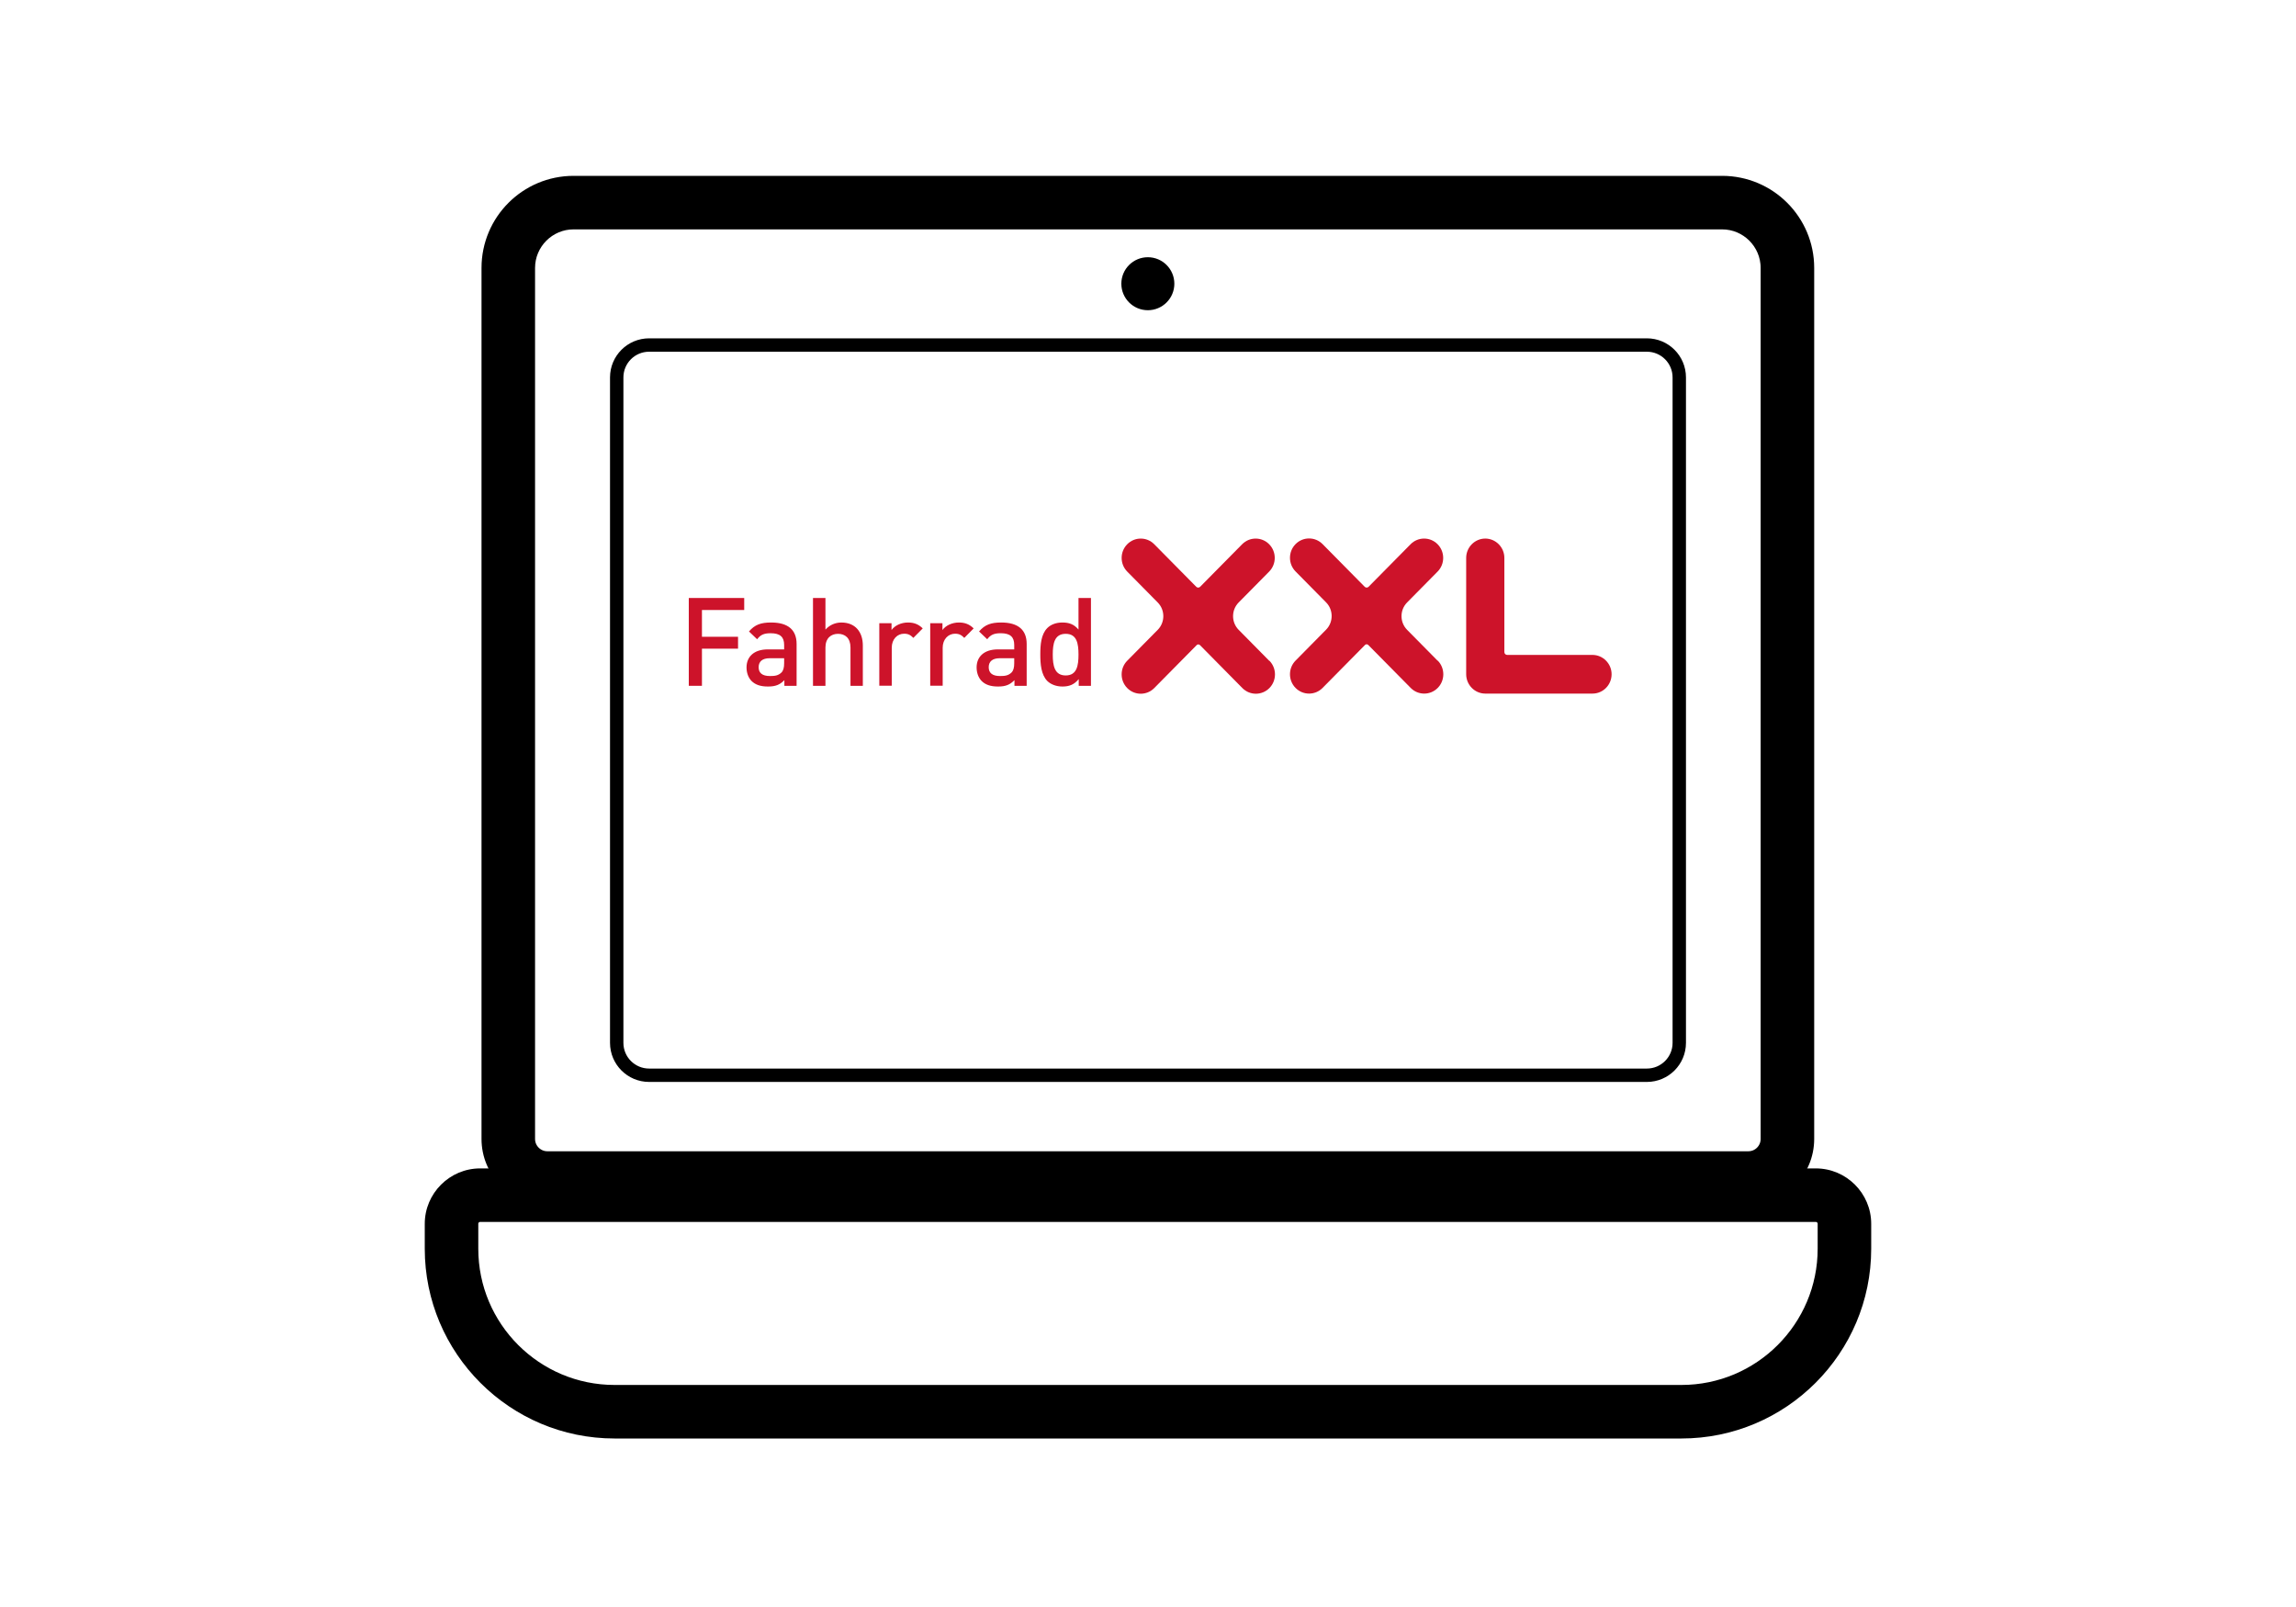 <svg width="200" height="140" viewBox="0 0 200 140" fill="none" xmlns="http://www.w3.org/2000/svg">
<rect x="0" y="0" width="200" height="140" fill="#333333" stroke="none"/>
<g clip-path="url(#clip0_6_19)">
<rect width="200" height="140" fill="white"/>
<rect width="200" height="140" fill="white"/>
<rect y="0.32" width="200" height="140" fill="white"/>
<path d="M150.009 18.818C152.504 18.818 154.533 20.846 154.533 23.342V99.225C154.533 100.461 153.53 101.463 152.294 101.463H47.681C46.445 101.463 45.442 100.461 45.442 99.225V23.342C45.442 20.846 47.471 18.818 49.966 18.818H150.009ZM150.009 15.32H49.966C45.535 15.32 41.944 18.911 41.944 23.342V99.225C41.944 102.396 44.509 104.961 47.681 104.961H152.294C155.465 104.961 158.031 102.396 158.031 99.225V23.342C158.031 18.911 154.439 15.32 150.009 15.32Z" fill="black"/>
<path d="M158.17 105.288C158.893 105.288 159.499 105.871 159.499 106.617V108.786C159.499 115.992 153.669 121.822 146.464 121.822H53.534C46.328 121.822 40.498 115.992 40.498 108.786V106.617C40.498 105.894 41.081 105.288 41.827 105.288H158.17ZM158.17 101.79H41.827C39.169 101.79 37 103.959 37 106.617V108.786C37 117.904 44.416 125.32 53.534 125.32H146.464C155.582 125.32 162.997 117.904 162.997 108.786V106.617C162.997 103.959 160.829 101.79 158.17 101.79Z" fill="black"/>
<path d="M49.966 18.817H150.008C152.504 18.817 154.532 20.846 154.532 23.342V99.225C154.532 100.46 153.53 101.463 152.294 101.463H47.681C46.445 101.463 45.442 100.46 45.442 99.225V23.342C45.442 20.846 47.471 18.817 49.966 18.817Z" stroke="black" stroke-width="2.332" stroke-miterlimit="10"/>
<path d="M41.827 105.288H158.17C158.893 105.288 159.499 105.871 159.499 106.617V108.786C159.499 115.968 153.669 121.822 146.463 121.822H53.533C46.351 121.822 40.497 115.992 40.497 108.786V106.617C40.497 105.894 41.08 105.288 41.827 105.288Z" stroke="black" stroke-width="2.332" stroke-miterlimit="10"/>
<path d="M99.986 27.026C101.261 27.026 102.295 25.992 102.295 24.717C102.295 23.442 101.261 22.409 99.986 22.409C98.711 22.409 97.678 23.442 97.678 24.717C97.678 25.992 98.711 27.026 99.986 27.026Z" fill="black"/>
<path d="M143.456 30.058H56.543C54.984 30.058 53.721 31.321 53.721 32.879V90.853C53.721 92.411 54.984 93.674 56.543 93.674H143.456C145.014 93.674 146.278 92.411 146.278 90.853V32.879C146.278 31.321 145.014 30.058 143.456 30.058Z" stroke="black" stroke-width="1.166" stroke-miterlimit="10"/>
<path d="M138.72 57.056H136.61C136.61 57.056 136.529 57.056 136.488 57.056H131.286C131.154 57.056 131.042 56.943 131.042 56.81V51.541V48.603C131.042 47.679 130.292 46.919 129.379 46.919C128.466 46.919 127.716 47.679 127.716 48.603V58.74C127.716 59.665 128.466 60.425 129.379 60.425H138.72C139.642 60.425 140.383 59.665 140.383 58.74C140.383 57.816 139.632 57.056 138.72 57.056Z" fill="#CD132A"/>
<path d="M110.554 57.561L108.171 55.147L107.897 54.87C107.248 54.213 107.248 53.145 107.897 52.487L108.232 52.148L110.554 49.796C111.203 49.139 111.203 48.071 110.554 47.414C109.905 46.756 108.85 46.756 108.201 47.414L104.54 51.121C104.449 51.214 104.296 51.214 104.205 51.121L100.544 47.414C99.895 46.756 98.84 46.756 98.191 47.414C97.542 48.071 97.542 49.139 98.191 49.796L100.848 52.487C101.497 53.145 101.497 54.213 100.848 54.87L100.574 55.147L98.191 57.561C97.542 58.218 97.542 59.286 98.191 59.944C98.84 60.601 99.895 60.601 100.544 59.944L104.246 56.195C104.317 56.123 104.438 56.123 104.52 56.195L108.221 59.944C108.87 60.601 109.925 60.601 110.574 59.944C111.223 59.286 111.223 58.218 110.574 57.561" fill="#CD132A"/>
<path d="M125.227 57.56L122.843 55.146L122.57 54.869C121.921 54.212 121.921 53.144 122.57 52.486L122.904 52.147L125.227 49.795C125.876 49.138 125.876 48.07 125.227 47.413C124.578 46.755 123.523 46.755 122.874 47.413L119.213 51.12C119.121 51.213 118.969 51.213 118.878 51.12L115.207 47.402C114.558 46.745 113.503 46.745 112.854 47.402C112.205 48.06 112.205 49.128 112.854 49.785L115.176 52.137L115.511 52.476C116.16 53.133 116.16 54.202 115.511 54.859L115.237 55.136L112.854 57.55C112.205 58.207 112.205 59.275 112.854 59.932C113.503 60.59 114.558 60.59 115.207 59.932L118.908 56.184C118.979 56.112 119.101 56.112 119.182 56.184L122.884 59.932C123.533 60.59 124.588 60.59 125.237 59.932C125.886 59.275 125.886 58.207 125.237 57.55" fill="#CD132A"/>
<path d="M61.145 53.143V55.475H64.289V56.512H61.145V59.747H59.999V52.096H64.827V53.143H61.145Z" fill="#CD132A"/>
<path d="M68.325 59.748V59.255C67.93 59.655 67.565 59.809 66.895 59.809C66.226 59.809 65.78 59.645 65.455 59.316C65.181 59.029 65.029 58.608 65.029 58.145C65.029 57.231 65.658 56.574 66.885 56.574H68.305V56.184C68.305 55.496 67.96 55.167 67.129 55.167C66.53 55.167 66.246 55.311 65.952 55.691L65.242 55.013C65.749 54.417 66.287 54.232 67.169 54.232C68.64 54.232 69.39 54.869 69.39 56.102V59.748H68.325ZM68.305 57.344H67.047C66.409 57.344 66.084 57.632 66.084 58.125C66.084 58.618 66.388 58.895 67.068 58.895C67.484 58.895 67.788 58.864 68.072 58.587C68.234 58.423 68.305 58.166 68.305 57.786V57.344Z" fill="#CD132A"/>
<path d="M74.084 59.748V56.41C74.084 55.578 73.607 55.218 72.999 55.218C72.39 55.218 71.903 55.598 71.903 56.41V59.748H70.818V52.096H71.903V54.849C72.279 54.438 72.765 54.233 73.293 54.233C74.49 54.233 75.159 55.044 75.159 56.235V59.748H74.074H74.084Z" fill="#CD132A"/>
<path d="M79.566 55.577C79.322 55.331 79.129 55.208 78.754 55.208C78.166 55.208 77.679 55.68 77.679 56.43V59.737H76.594V54.293H77.659V54.889C77.933 54.499 78.49 54.232 79.089 54.232C79.606 54.232 80.002 54.376 80.377 54.745L79.555 55.577H79.566Z" fill="#CD132A"/>
<path d="M84.002 55.578C83.758 55.331 83.566 55.208 83.191 55.208C82.612 55.208 82.115 55.68 82.115 56.43V59.737H81.03V54.294H82.095V54.89C82.369 54.499 82.927 54.232 83.525 54.232C84.042 54.232 84.438 54.376 84.813 54.746L83.992 55.578H84.002Z" fill="#CD132A"/>
<path d="M88.367 59.747V59.254C87.971 59.655 87.606 59.809 86.937 59.809C86.267 59.809 85.821 59.644 85.497 59.316C85.223 59.028 85.071 58.607 85.071 58.145C85.071 57.231 85.7 56.574 86.927 56.574H88.347V56.183C88.347 55.495 88.002 55.166 87.17 55.166C86.572 55.166 86.288 55.31 85.994 55.69L85.284 55.012C85.791 54.417 86.328 54.232 87.211 54.232C88.681 54.232 89.432 54.869 89.432 56.101V59.747H88.367ZM88.347 57.344H87.089C86.45 57.344 86.125 57.631 86.125 58.124C86.125 58.617 86.43 58.895 87.109 58.895C87.525 58.895 87.829 58.864 88.113 58.587C88.275 58.422 88.347 58.165 88.347 57.785V57.344Z" fill="#CD132A"/>
<path d="M93.966 59.748V59.162C93.56 59.655 93.124 59.809 92.546 59.809C92.008 59.809 91.532 59.624 91.228 59.326C90.69 58.782 90.619 57.847 90.619 57.016C90.619 56.184 90.68 55.27 91.228 54.715C91.522 54.417 91.988 54.232 92.536 54.232C93.114 54.232 93.55 54.376 93.946 54.848V52.096H95.031V59.748H93.966ZM92.83 55.218C91.856 55.218 91.704 56.06 91.704 57.026C91.704 57.991 91.856 58.844 92.83 58.844C93.804 58.844 93.946 57.991 93.946 57.026C93.946 56.06 93.804 55.218 92.83 55.218Z" fill="#CD132A"/>
</g>
<defs>
<clipPath id="clip0_6_19">
<rect width="200" height="140" fill="white"/>
</clipPath>
</defs>
</svg>
